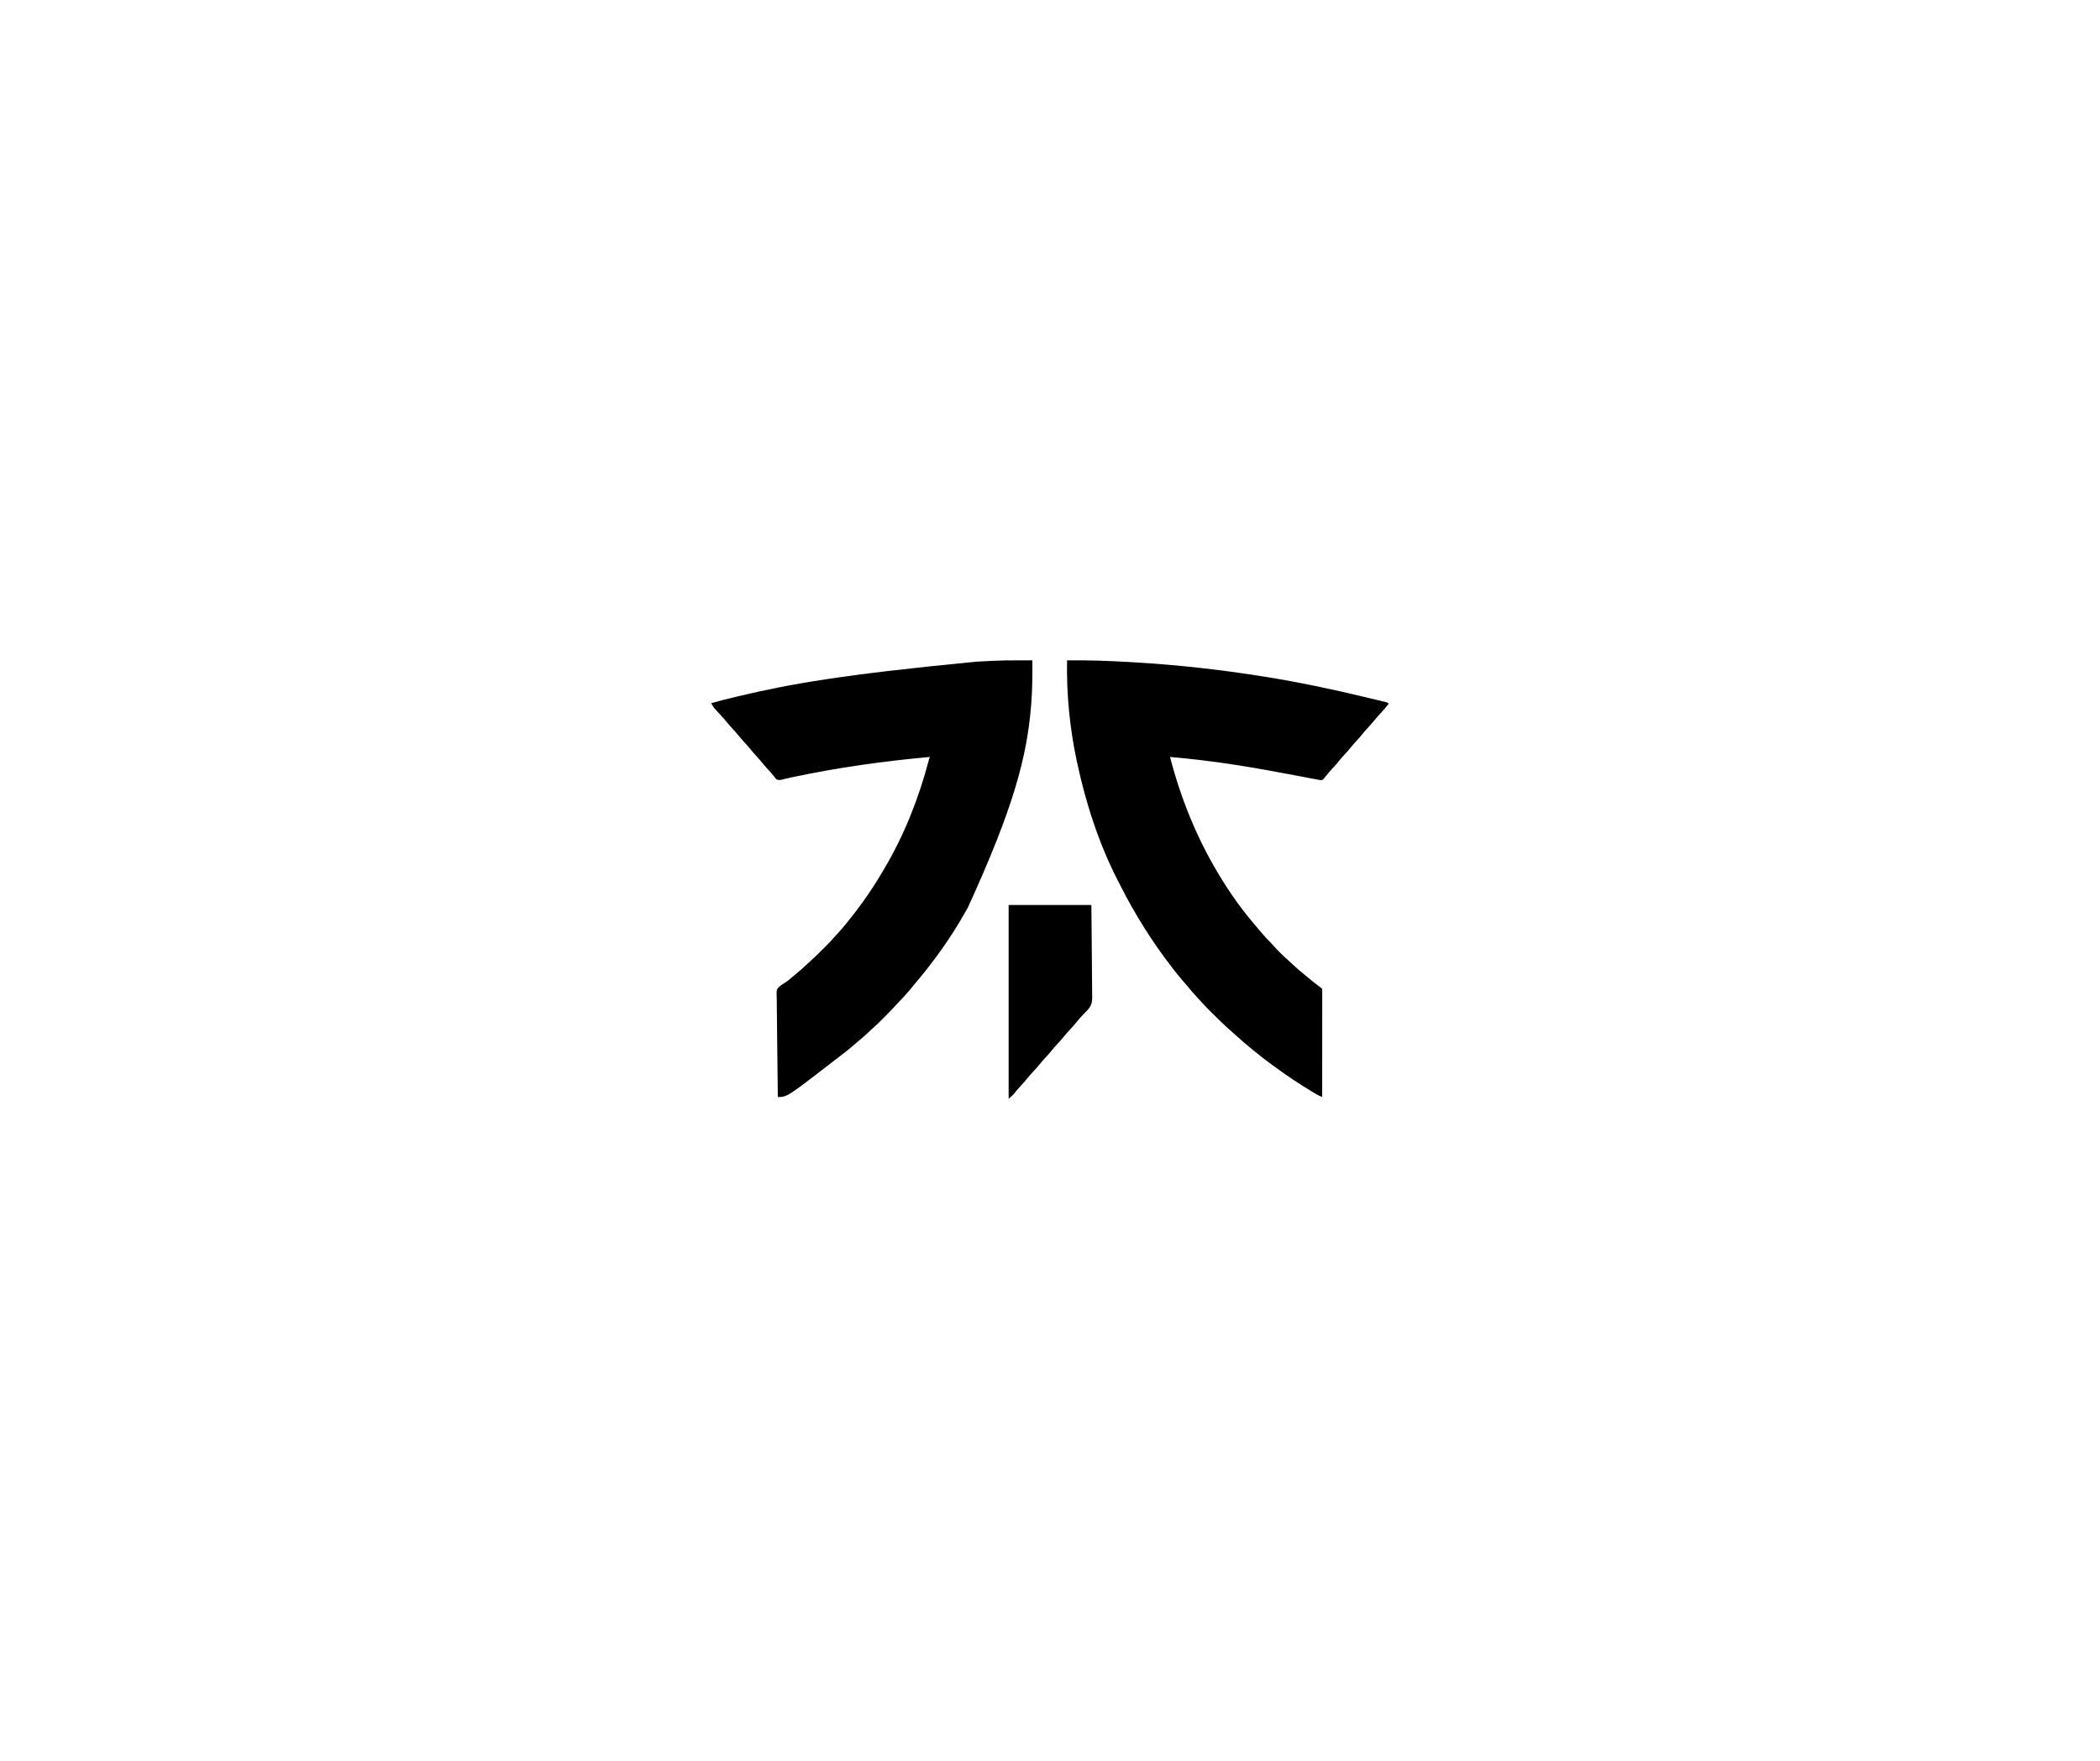 <svg width="372" height="312" viewBox="0 0 372 312" fill="none" xmlns="http://www.w3.org/2000/svg">
<path d="M180.575 117.005C180.801 117.006 181.026 117.006 181.251 117.006C181.792 117.008 182.333 117.009 182.875 117.011C182.9 119.615 182.879 122.203 182.67 124.8C182.66 124.916 182.66 124.916 182.651 125.034C181.909 134.1 179.578 143.054 171.456 160.796C171.298 161.07 171.143 161.346 170.988 161.622C168.437 166.167 165.354 170.451 161.977 174.416C161.688 174.756 161.408 175.1 161.13 175.449C160.588 176.115 159.994 176.731 159.402 177.353C159.168 177.599 158.936 177.846 158.708 178.098C157.984 178.9 157.225 179.667 156.461 180.432C156.405 180.488 156.35 180.544 156.292 180.601C155.733 181.162 155.174 181.717 154.571 182.232C154.25 182.509 153.945 182.804 153.637 183.096C153.112 183.59 152.577 184.061 152.014 184.51C151.731 184.741 151.458 184.978 151.185 185.219C150.372 185.934 149.529 186.596 148.663 187.246C148.443 187.412 148.224 187.581 148.006 187.75C139.434 194.381 139.434 194.381 137.785 194.381C137.746 191.891 137.718 189.4 137.7 186.909C137.691 185.753 137.68 184.596 137.661 183.44C137.645 182.431 137.634 181.423 137.631 180.414C137.628 179.881 137.623 179.347 137.611 178.814C137.6 178.311 137.597 177.808 137.599 177.305C137.599 177.121 137.596 176.937 137.589 176.753C137.545 175.404 137.545 175.404 137.943 174.925C138.333 174.565 138.764 174.288 139.217 174.018C139.545 173.809 139.832 173.559 140.123 173.303C140.517 172.963 140.914 172.63 141.32 172.304C141.915 171.82 142.472 171.301 143.031 170.777C143.163 170.656 143.296 170.536 143.431 170.417C144.18 169.755 144.887 169.054 145.592 168.346C145.798 168.141 146.003 167.935 146.209 167.73C146.839 167.101 147.457 166.471 148.032 165.79C148.198 165.608 148.365 165.427 148.532 165.246C148.946 164.792 149.342 164.327 149.727 163.848C149.911 163.621 150.096 163.394 150.283 163.169C151.145 162.125 151.956 161.049 152.746 159.949C152.806 159.867 152.865 159.784 152.926 159.699C154.174 157.958 155.338 156.159 156.42 154.31C156.502 154.169 156.585 154.029 156.668 153.888C160.216 147.882 162.782 141.363 164.551 134.625C164.634 134.33 164.634 134.33 164.736 134.125C156.558 134.864 148.487 135.989 140.45 137.695C140.359 137.714 140.269 137.733 140.175 137.753C139.785 137.837 139.396 137.922 139.009 138.018C138.891 138.047 138.773 138.076 138.651 138.106C138.554 138.132 138.456 138.157 138.356 138.184C138.062 138.229 137.863 138.208 137.58 138.122C137.371 137.912 137.371 137.912 137.164 137.635C136.808 137.178 136.439 136.749 136.043 136.328C135.586 135.841 135.158 135.338 134.739 134.816C134.483 134.508 134.215 134.213 133.942 133.92C133.504 133.45 133.096 132.964 132.693 132.463C132.39 132.099 132.07 131.754 131.747 131.407C131.443 131.078 131.155 130.741 130.874 130.391C130.529 129.962 130.168 129.556 129.792 129.155C129.335 128.667 128.906 128.165 128.488 127.643C128.232 127.335 127.964 127.04 127.691 126.747C126.329 125.279 126.329 125.279 126 124.595C127.52 124.156 129.053 123.78 130.592 123.416C130.723 123.385 130.853 123.354 130.988 123.323C139.926 121.208 148.951 119.565 172.87 117.248C172.98 117.242 173.089 117.236 173.202 117.23C173.932 117.188 174.663 117.15 175.394 117.114C175.498 117.109 175.602 117.104 175.71 117.098C177.332 117.02 178.951 116.998 180.575 117.005Z" fill="black"/>
<path d="M189.022 117.011C192.788 116.957 196.537 117.101 200.295 117.319C200.494 117.33 200.494 117.33 200.697 117.342C208.468 117.796 216.181 118.643 223.865 119.881C224.007 119.904 224.007 119.904 224.153 119.927C230.043 120.872 235.898 122.098 241.696 123.496C242.098 123.593 242.501 123.688 242.904 123.783C243.268 123.869 243.631 123.955 243.994 124.042C244.159 124.081 244.323 124.12 244.488 124.159C244.708 124.211 244.927 124.264 245.147 124.317C245.268 124.346 245.389 124.375 245.514 124.405C245.795 124.492 245.795 124.492 246 124.697C245.508 125.317 245.003 125.914 244.462 126.491C244.005 126.978 243.577 127.481 243.159 128.002C242.903 128.311 242.634 128.606 242.362 128.899C242.006 129.281 241.665 129.67 241.337 130.077C240.964 130.54 240.571 130.977 240.167 131.412C239.862 131.741 239.574 132.078 239.294 132.428C238.9 132.917 238.481 133.376 238.052 133.834C237.65 134.266 237.277 134.716 236.908 135.176C236.607 135.538 236.288 135.882 235.967 136.226C235.567 136.658 235.194 137.11 234.827 137.571C234.76 137.651 234.693 137.731 234.625 137.814C234.566 137.888 234.507 137.962 234.447 138.038C234.215 138.224 234.215 138.224 233.922 138.231C233.809 138.21 233.697 138.189 233.58 138.167C233.452 138.145 233.324 138.122 233.192 138.099C233.055 138.073 232.917 138.046 232.78 138.019C232.644 137.995 232.509 137.97 232.373 137.946C232.008 137.88 231.643 137.811 231.279 137.741C231.033 137.694 230.787 137.647 230.541 137.6C230.189 137.533 229.837 137.466 229.484 137.399C226.013 136.739 222.54 136.104 219.048 135.56C218.944 135.543 218.839 135.527 218.732 135.51C214.922 134.916 211.104 134.464 207.263 134.125C209.135 141.36 211.926 148.306 215.769 154.723C215.819 154.807 215.87 154.892 215.922 154.979C217.691 157.942 219.692 160.795 221.917 163.433C222.004 163.537 222.091 163.64 222.18 163.746C222.417 164.028 222.656 164.309 222.895 164.589C223.049 164.771 223.203 164.954 223.357 165.137C223.873 165.746 224.39 166.339 224.968 166.891C225.164 167.09 225.346 167.293 225.528 167.504C225.926 167.962 226.349 168.392 226.779 168.82C226.888 168.93 226.888 168.93 227 169.042C227.414 169.455 227.838 169.85 228.281 170.232C228.586 170.498 228.879 170.777 229.174 171.055C229.686 171.534 230.208 171.99 230.756 172.428C231.008 172.632 231.256 172.842 231.502 173.054C232.296 173.737 233.125 174.37 233.962 175C234.112 175.116 234.112 175.116 234.215 175.218C234.225 175.466 234.228 175.71 234.227 175.958C234.227 176.076 234.227 176.076 234.227 176.195C234.227 176.46 234.227 176.724 234.226 176.989C234.226 177.178 234.226 177.367 234.226 177.555C234.226 178.07 234.226 178.584 234.225 179.098C234.224 179.635 234.224 180.172 234.224 180.709C234.224 181.726 234.223 182.743 234.222 183.76C234.221 184.918 234.22 186.076 234.22 187.234C234.219 189.616 234.217 191.999 234.215 194.381C233.871 194.247 233.556 194.103 233.238 193.915C233.106 193.837 233.106 193.837 232.97 193.758C232.829 193.673 232.829 193.673 232.684 193.587C232.585 193.528 232.486 193.47 232.384 193.409C230.166 192.084 228.035 190.647 225.949 189.125C225.787 189.007 225.626 188.89 225.464 188.773C224.383 187.988 223.328 187.181 222.299 186.329C222.049 186.123 221.798 185.92 221.546 185.716C220.578 184.922 219.63 184.106 218.709 183.257C218.486 183.055 218.261 182.856 218.034 182.658C216.819 181.597 215.674 180.463 214.533 179.324C214.442 179.234 214.442 179.234 214.35 179.142C213.764 178.557 213.181 177.975 212.643 177.344C212.384 177.043 212.109 176.756 211.836 176.467C211.362 175.96 210.912 175.442 210.478 174.9C210.187 174.544 209.885 174.2 209.582 173.854C209.011 173.199 208.465 172.529 207.936 171.84C207.821 171.691 207.706 171.541 207.59 171.392C204.109 166.896 201.088 162.077 198.519 157.007C198.366 156.705 198.211 156.405 198.055 156.104C194.641 149.47 192.311 142.229 190.765 134.945C190.748 134.866 190.731 134.788 190.714 134.707C189.483 128.899 188.911 122.95 189.022 117.011Z" fill="black"/>
<path d="M178.673 160.359C183.509 160.359 188.345 160.359 193.327 160.359C193.377 164.747 193.377 164.747 193.387 166.591C193.394 167.862 193.403 169.133 193.42 170.405C193.432 171.331 193.44 172.257 193.443 173.183C193.444 173.673 193.448 174.163 193.457 174.652C193.465 175.115 193.468 175.576 193.466 176.039C193.466 176.207 193.469 176.376 193.474 176.545C193.503 177.627 193.329 178.253 192.574 179.052C192.468 179.159 192.361 179.265 192.253 179.369C192.013 179.605 191.791 179.855 191.566 180.105C191.483 180.195 191.4 180.286 191.314 180.379C191.075 180.646 190.849 180.921 190.624 181.2C190.228 181.692 189.807 182.153 189.376 182.613C189.056 182.956 188.753 183.306 188.459 183.672C188.068 184.16 187.651 184.616 187.224 185.073C186.904 185.416 186.601 185.766 186.307 186.132C185.916 186.62 185.499 187.076 185.072 187.532C184.752 187.875 184.449 188.225 184.155 188.591C183.764 189.079 183.347 189.535 182.92 189.991C182.6 190.334 182.297 190.685 182.003 191.051C181.612 191.538 181.196 191.994 180.769 192.449C180.361 192.886 179.985 193.342 179.619 193.814C179.335 194.136 178.999 194.409 178.673 194.689C178.673 183.36 178.673 172.031 178.673 160.359Z" fill="black"/>
</svg>
